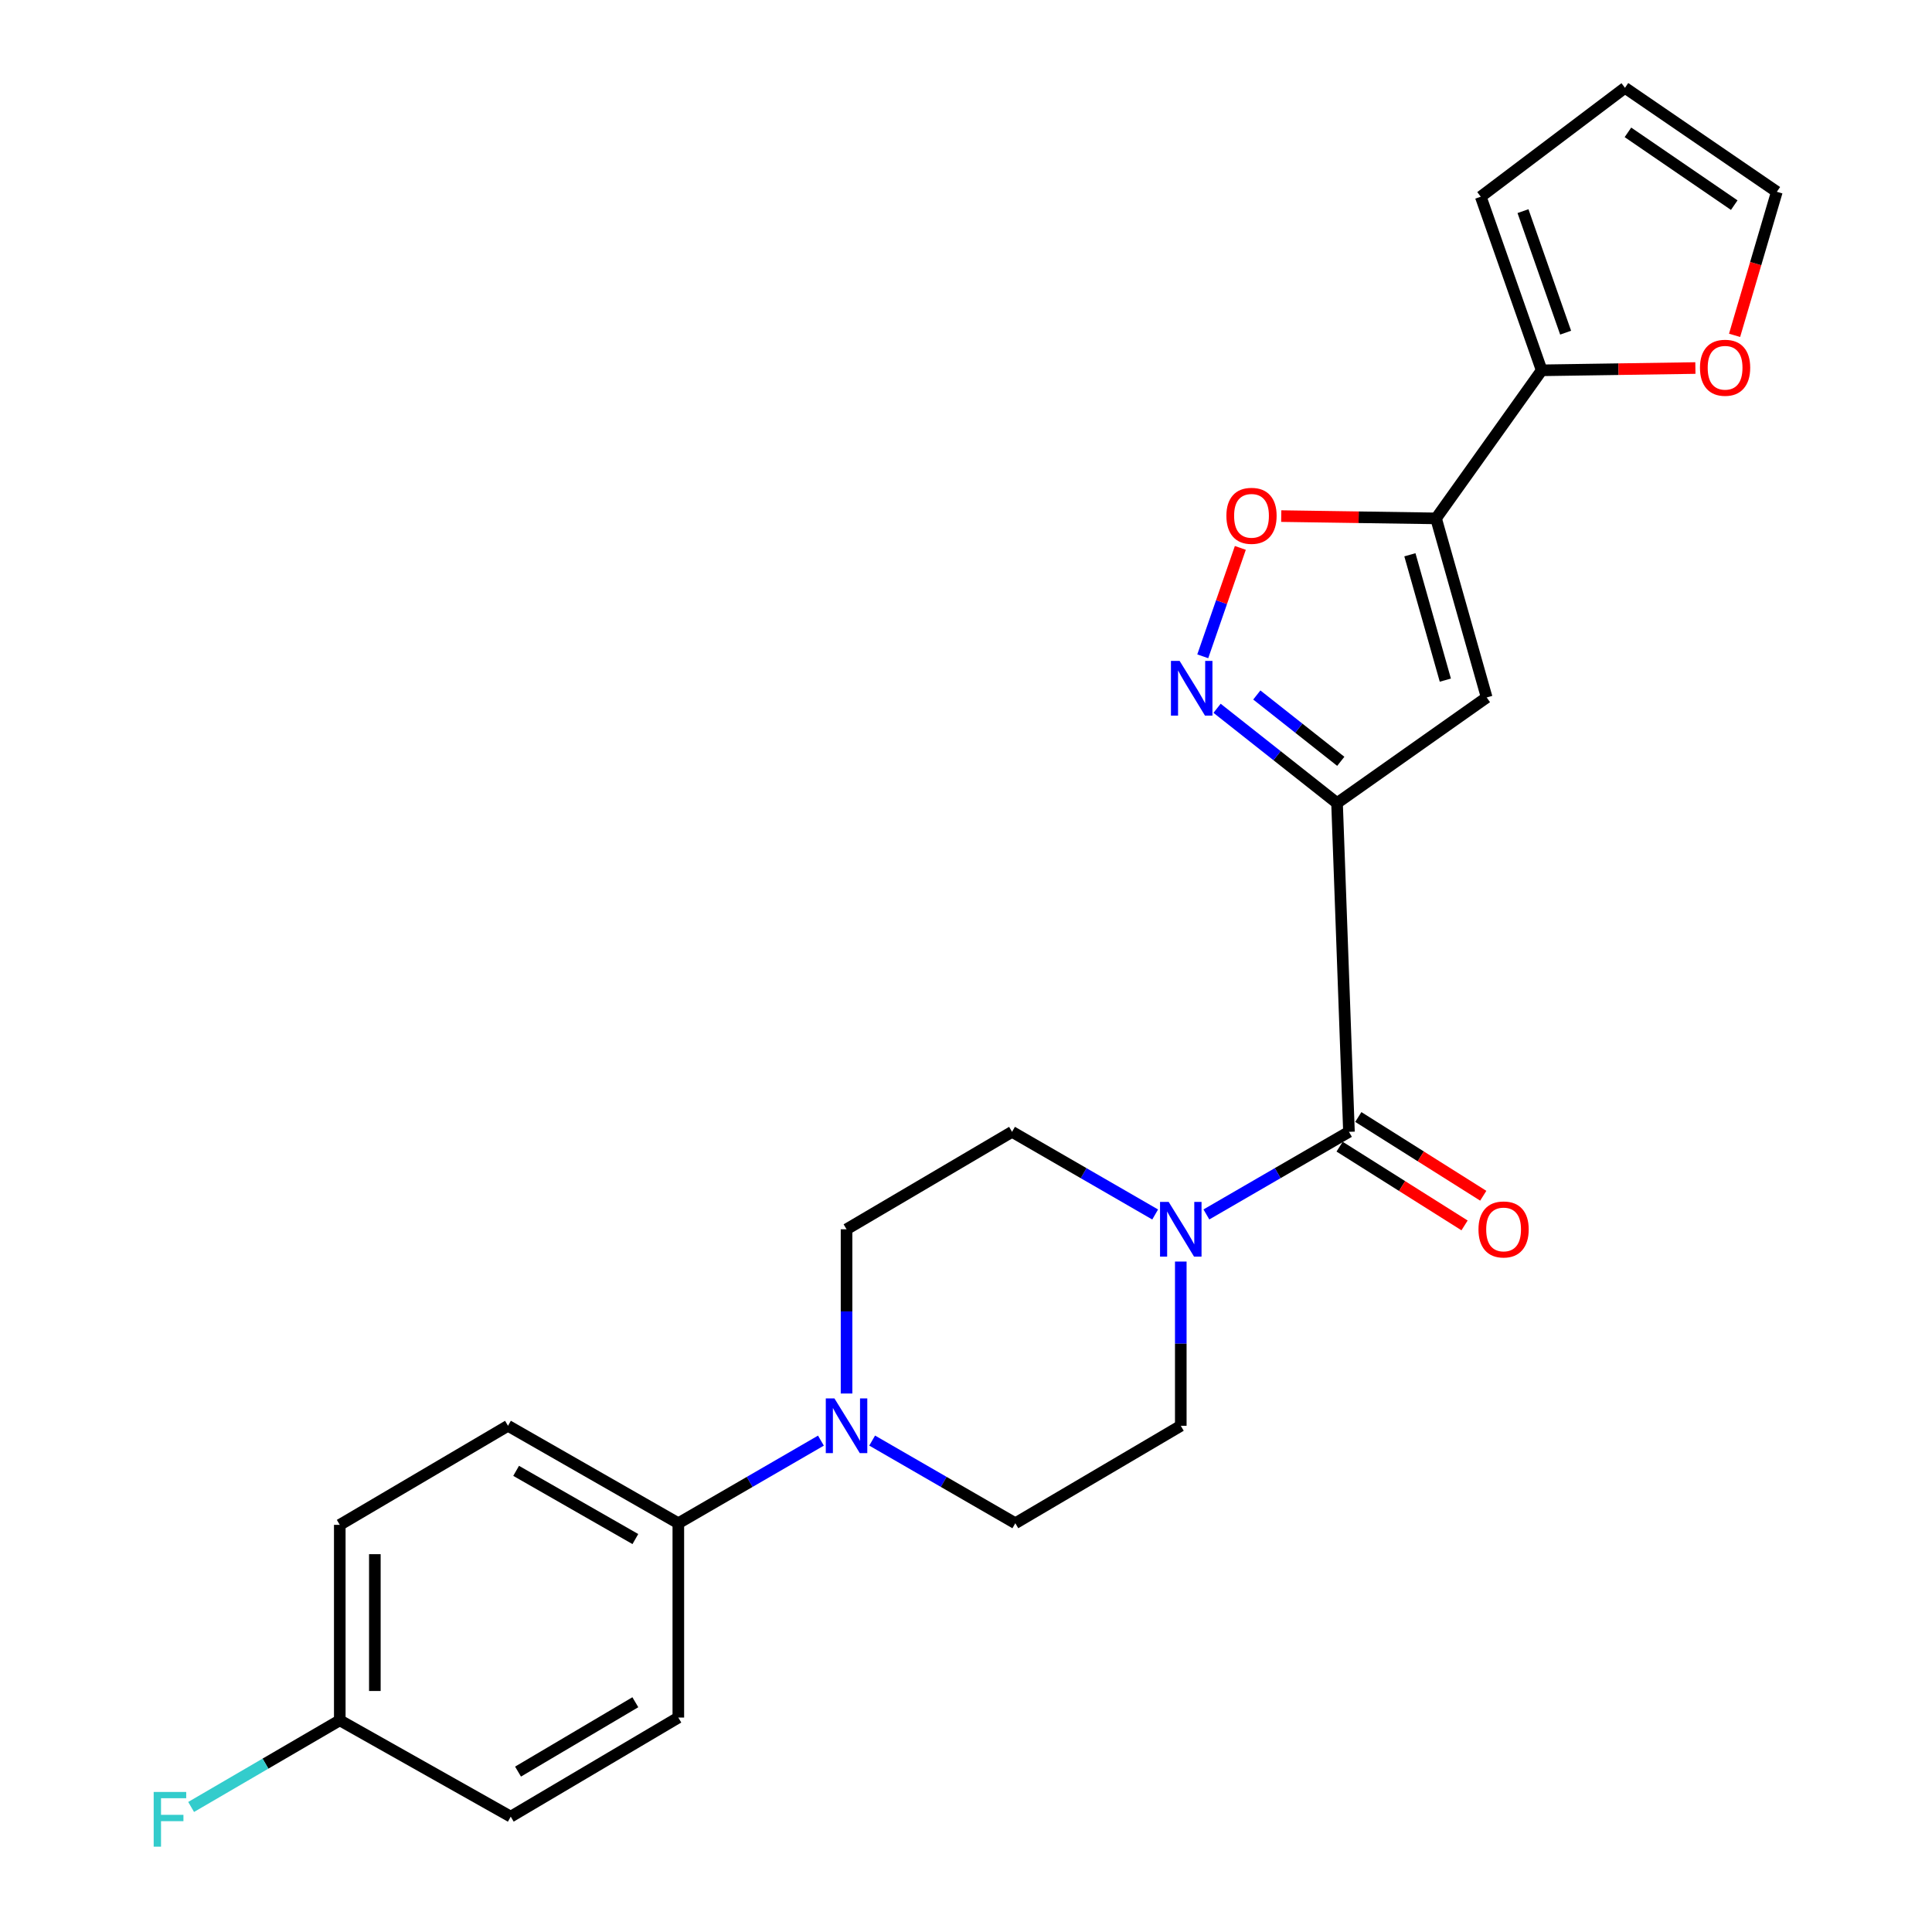 <?xml version='1.0' encoding='iso-8859-1'?>
<svg version='1.1' baseProfile='full'
              xmlns='http://www.w3.org/2000/svg'
                      xmlns:rdkit='http://www.rdkit.org/xml'
                      xmlns:xlink='http://www.w3.org/1999/xlink'
                  xml:space='preserve'
width='1000px' height='1000px' viewBox='0 0 1000 1000'>
<!-- END OF HEADER -->
<rect style='opacity:1.0;fill:#FFFFFF;stroke:none' width='1000' height='1000' x='0' y='0'> </rect>
<path class='bond-1' d='M 692.048,415.665 L 769.504,360.998' style='fill:none;fill-rule:evenodd;stroke:#000000;stroke-width:6px;stroke-linecap:butt;stroke-linejoin:miter;stroke-opacity:1' />
<path class='bond-2' d='M 692.048,415.665 L 661.002,391.136' style='fill:none;fill-rule:evenodd;stroke:#000000;stroke-width:6px;stroke-linecap:butt;stroke-linejoin:miter;stroke-opacity:1' />
<path class='bond-2' d='M 661.002,391.136 L 629.957,366.608' style='fill:none;fill-rule:evenodd;stroke:#0000FF;stroke-width:6px;stroke-linecap:butt;stroke-linejoin:miter;stroke-opacity:1' />
<path class='bond-2' d='M 693.987,394.064 L 672.255,376.894' style='fill:none;fill-rule:evenodd;stroke:#000000;stroke-width:6px;stroke-linecap:butt;stroke-linejoin:miter;stroke-opacity:1' />
<path class='bond-2' d='M 672.255,376.894 L 650.523,359.724' style='fill:none;fill-rule:evenodd;stroke:#0000FF;stroke-width:6px;stroke-linecap:butt;stroke-linejoin:miter;stroke-opacity:1' />
<path class='bond-3' d='M 692.048,415.665 L 698.219,585.835' style='fill:none;fill-rule:evenodd;stroke:#000000;stroke-width:6px;stroke-linecap:butt;stroke-linejoin:miter;stroke-opacity:1' />
<path class='bond-0' d='M 743.295,268.315 L 769.504,360.998' style='fill:none;fill-rule:evenodd;stroke:#000000;stroke-width:6px;stroke-linecap:butt;stroke-linejoin:miter;stroke-opacity:1' />
<path class='bond-0' d='M 729.76,287.156 L 748.106,352.035' style='fill:none;fill-rule:evenodd;stroke:#000000;stroke-width:6px;stroke-linecap:butt;stroke-linejoin:miter;stroke-opacity:1' />
<path class='bond-7' d='M 743.295,268.315 L 797.972,191.675' style='fill:none;fill-rule:evenodd;stroke:#000000;stroke-width:6px;stroke-linecap:butt;stroke-linejoin:miter;stroke-opacity:1' />
<path class='bond-24' d='M 743.295,268.315 L 703.231,267.723' style='fill:none;fill-rule:evenodd;stroke:#000000;stroke-width:6px;stroke-linecap:butt;stroke-linejoin:miter;stroke-opacity:1' />
<path class='bond-24' d='M 703.231,267.723 L 663.166,267.13' style='fill:none;fill-rule:evenodd;stroke:#FF0000;stroke-width:6px;stroke-linecap:butt;stroke-linejoin:miter;stroke-opacity:1' />
<path class='bond-4' d='M 622.546,339.705 L 632.271,311.647' style='fill:none;fill-rule:evenodd;stroke:#0000FF;stroke-width:6px;stroke-linecap:butt;stroke-linejoin:miter;stroke-opacity:1' />
<path class='bond-4' d='M 632.271,311.647 L 641.995,283.589' style='fill:none;fill-rule:evenodd;stroke:#FF0000;stroke-width:6px;stroke-linecap:butt;stroke-linejoin:miter;stroke-opacity:1' />
<path class='bond-5' d='M 698.219,585.835 L 661.323,607.215' style='fill:none;fill-rule:evenodd;stroke:#000000;stroke-width:6px;stroke-linecap:butt;stroke-linejoin:miter;stroke-opacity:1' />
<path class='bond-5' d='M 661.323,607.215 L 624.428,628.595' style='fill:none;fill-rule:evenodd;stroke:#0000FF;stroke-width:6px;stroke-linecap:butt;stroke-linejoin:miter;stroke-opacity:1' />
<path class='bond-12' d='M 693.38,593.513 L 725.717,613.892' style='fill:none;fill-rule:evenodd;stroke:#000000;stroke-width:6px;stroke-linecap:butt;stroke-linejoin:miter;stroke-opacity:1' />
<path class='bond-12' d='M 725.717,613.892 L 758.053,634.271' style='fill:none;fill-rule:evenodd;stroke:#FF0000;stroke-width:6px;stroke-linecap:butt;stroke-linejoin:miter;stroke-opacity:1' />
<path class='bond-12' d='M 703.058,578.157 L 735.394,598.536' style='fill:none;fill-rule:evenodd;stroke:#000000;stroke-width:6px;stroke-linecap:butt;stroke-linejoin:miter;stroke-opacity:1' />
<path class='bond-12' d='M 735.394,598.536 L 767.731,618.915' style='fill:none;fill-rule:evenodd;stroke:#FF0000;stroke-width:6px;stroke-linecap:butt;stroke-linejoin:miter;stroke-opacity:1' />
<path class='bond-10' d='M 597.911,628.617 L 560.872,607.226' style='fill:none;fill-rule:evenodd;stroke:#0000FF;stroke-width:6px;stroke-linecap:butt;stroke-linejoin:miter;stroke-opacity:1' />
<path class='bond-10' d='M 560.872,607.226 L 523.834,585.835' style='fill:none;fill-rule:evenodd;stroke:#000000;stroke-width:6px;stroke-linecap:butt;stroke-linejoin:miter;stroke-opacity:1' />
<path class='bond-11' d='M 611.173,652.979 L 611.173,695.482' style='fill:none;fill-rule:evenodd;stroke:#0000FF;stroke-width:6px;stroke-linecap:butt;stroke-linejoin:miter;stroke-opacity:1' />
<path class='bond-11' d='M 611.173,695.482 L 611.173,737.985' style='fill:none;fill-rule:evenodd;stroke:#000000;stroke-width:6px;stroke-linecap:butt;stroke-linejoin:miter;stroke-opacity:1' />
<path class='bond-6' d='M 451.43,745.642 L 488.479,767.034' style='fill:none;fill-rule:evenodd;stroke:#0000FF;stroke-width:6px;stroke-linecap:butt;stroke-linejoin:miter;stroke-opacity:1' />
<path class='bond-6' d='M 488.479,767.034 L 525.528,788.426' style='fill:none;fill-rule:evenodd;stroke:#000000;stroke-width:6px;stroke-linecap:butt;stroke-linejoin:miter;stroke-opacity:1' />
<path class='bond-8' d='M 424.913,745.665 L 388.007,767.045' style='fill:none;fill-rule:evenodd;stroke:#0000FF;stroke-width:6px;stroke-linecap:butt;stroke-linejoin:miter;stroke-opacity:1' />
<path class='bond-8' d='M 388.007,767.045 L 351.102,788.426' style='fill:none;fill-rule:evenodd;stroke:#000000;stroke-width:6px;stroke-linecap:butt;stroke-linejoin:miter;stroke-opacity:1' />
<path class='bond-25' d='M 438.168,721.282 L 438.168,678.779' style='fill:none;fill-rule:evenodd;stroke:#0000FF;stroke-width:6px;stroke-linecap:butt;stroke-linejoin:miter;stroke-opacity:1' />
<path class='bond-25' d='M 438.168,678.779 L 438.168,636.276' style='fill:none;fill-rule:evenodd;stroke:#000000;stroke-width:6px;stroke-linecap:butt;stroke-linejoin:miter;stroke-opacity:1' />
<path class='bond-9' d='M 797.972,191.675 L 837.751,191.083' style='fill:none;fill-rule:evenodd;stroke:#000000;stroke-width:6px;stroke-linecap:butt;stroke-linejoin:miter;stroke-opacity:1' />
<path class='bond-9' d='M 837.751,191.083 L 877.531,190.492' style='fill:none;fill-rule:evenodd;stroke:#FF0000;stroke-width:6px;stroke-linecap:butt;stroke-linejoin:miter;stroke-opacity:1' />
<path class='bond-15' d='M 797.972,191.675 L 766.439,101.815' style='fill:none;fill-rule:evenodd;stroke:#000000;stroke-width:6px;stroke-linecap:butt;stroke-linejoin:miter;stroke-opacity:1' />
<path class='bond-15' d='M 810.369,172.186 L 788.296,109.284' style='fill:none;fill-rule:evenodd;stroke:#000000;stroke-width:6px;stroke-linecap:butt;stroke-linejoin:miter;stroke-opacity:1' />
<path class='bond-18' d='M 351.102,788.426 L 262.936,737.985' style='fill:none;fill-rule:evenodd;stroke:#000000;stroke-width:6px;stroke-linecap:butt;stroke-linejoin:miter;stroke-opacity:1' />
<path class='bond-18' d='M 328.863,796.615 L 267.147,761.306' style='fill:none;fill-rule:evenodd;stroke:#000000;stroke-width:6px;stroke-linecap:butt;stroke-linejoin:miter;stroke-opacity:1' />
<path class='bond-19' d='M 351.102,788.426 L 351.102,889.006' style='fill:none;fill-rule:evenodd;stroke:#000000;stroke-width:6px;stroke-linecap:butt;stroke-linejoin:miter;stroke-opacity:1' />
<path class='bond-16' d='M 897.817,173.572 L 908.753,136.423' style='fill:none;fill-rule:evenodd;stroke:#FF0000;stroke-width:6px;stroke-linecap:butt;stroke-linejoin:miter;stroke-opacity:1' />
<path class='bond-16' d='M 908.753,136.423 L 919.688,99.274' style='fill:none;fill-rule:evenodd;stroke:#000000;stroke-width:6px;stroke-linecap:butt;stroke-linejoin:miter;stroke-opacity:1' />
<path class='bond-13' d='M 523.834,585.835 L 438.168,636.276' style='fill:none;fill-rule:evenodd;stroke:#000000;stroke-width:6px;stroke-linecap:butt;stroke-linejoin:miter;stroke-opacity:1' />
<path class='bond-14' d='M 611.173,737.985 L 525.528,788.426' style='fill:none;fill-rule:evenodd;stroke:#000000;stroke-width:6px;stroke-linecap:butt;stroke-linejoin:miter;stroke-opacity:1' />
<path class='bond-17' d='M 766.439,101.815 L 841.082,45.455' style='fill:none;fill-rule:evenodd;stroke:#000000;stroke-width:6px;stroke-linecap:butt;stroke-linejoin:miter;stroke-opacity:1' />
<path class='bond-26' d='M 919.688,99.274 L 841.082,45.455' style='fill:none;fill-rule:evenodd;stroke:#000000;stroke-width:6px;stroke-linecap:butt;stroke-linejoin:miter;stroke-opacity:1' />
<path class='bond-26' d='M 897.642,106.178 L 842.618,68.505' style='fill:none;fill-rule:evenodd;stroke:#000000;stroke-width:6px;stroke-linecap:butt;stroke-linejoin:miter;stroke-opacity:1' />
<path class='bond-22' d='M 262.936,737.985 L 175.869,789.263' style='fill:none;fill-rule:evenodd;stroke:#000000;stroke-width:6px;stroke-linecap:butt;stroke-linejoin:miter;stroke-opacity:1' />
<path class='bond-21' d='M 351.102,889.006 L 264.358,940.294' style='fill:none;fill-rule:evenodd;stroke:#000000;stroke-width:6px;stroke-linecap:butt;stroke-linejoin:miter;stroke-opacity:1' />
<path class='bond-21' d='M 328.852,881.074 L 268.131,916.976' style='fill:none;fill-rule:evenodd;stroke:#000000;stroke-width:6px;stroke-linecap:butt;stroke-linejoin:miter;stroke-opacity:1' />
<path class='bond-20' d='M 175.869,890.428 L 264.358,940.294' style='fill:none;fill-rule:evenodd;stroke:#000000;stroke-width:6px;stroke-linecap:butt;stroke-linejoin:miter;stroke-opacity:1' />
<path class='bond-23' d='M 175.869,890.428 L 137.399,912.855' style='fill:none;fill-rule:evenodd;stroke:#000000;stroke-width:6px;stroke-linecap:butt;stroke-linejoin:miter;stroke-opacity:1' />
<path class='bond-23' d='M 137.399,912.855 L 98.929,935.283' style='fill:none;fill-rule:evenodd;stroke:#33CCCC;stroke-width:6px;stroke-linecap:butt;stroke-linejoin:miter;stroke-opacity:1' />
<path class='bond-27' d='M 175.869,890.428 L 175.869,789.263' style='fill:none;fill-rule:evenodd;stroke:#000000;stroke-width:6px;stroke-linecap:butt;stroke-linejoin:miter;stroke-opacity:1' />
<path class='bond-27' d='M 194.021,875.253 L 194.021,804.438' style='fill:none;fill-rule:evenodd;stroke:#000000;stroke-width:6px;stroke-linecap:butt;stroke-linejoin:miter;stroke-opacity:1' />
<path  class='atom-3' d='M 610.56 342.069
L 619.84 357.069
Q 620.76 358.549, 622.24 361.229
Q 623.72 363.909, 623.8 364.069
L 623.8 342.069
L 627.56 342.069
L 627.56 370.389
L 623.68 370.389
L 613.72 353.989
Q 612.56 352.069, 611.32 349.869
Q 610.12 347.669, 609.76 346.989
L 609.76 370.389
L 606.08 370.389
L 606.08 342.069
L 610.56 342.069
' fill='#0000FF'/>
<path  class='atom-5' d='M 634.778 266.983
Q 634.778 260.183, 638.138 256.383
Q 641.498 252.583, 647.778 252.583
Q 654.058 252.583, 657.418 256.383
Q 660.778 260.183, 660.778 266.983
Q 660.778 273.863, 657.378 277.783
Q 653.978 281.663, 647.778 281.663
Q 641.538 281.663, 638.138 277.783
Q 634.778 273.903, 634.778 266.983
M 647.778 278.463
Q 652.098 278.463, 654.418 275.583
Q 656.778 272.663, 656.778 266.983
Q 656.778 261.423, 654.418 258.623
Q 652.098 255.783, 647.778 255.783
Q 643.458 255.783, 641.098 258.583
Q 638.778 261.383, 638.778 266.983
Q 638.778 272.703, 641.098 275.583
Q 643.458 278.463, 647.778 278.463
' fill='#FF0000'/>
<path  class='atom-6' d='M 604.913 622.116
L 614.193 637.116
Q 615.113 638.596, 616.593 641.276
Q 618.073 643.956, 618.153 644.116
L 618.153 622.116
L 621.913 622.116
L 621.913 650.436
L 618.033 650.436
L 608.073 634.036
Q 606.913 632.116, 605.673 629.916
Q 604.473 627.716, 604.113 627.036
L 604.113 650.436
L 600.433 650.436
L 600.433 622.116
L 604.913 622.116
' fill='#0000FF'/>
<path  class='atom-7' d='M 431.908 723.825
L 441.188 738.825
Q 442.108 740.305, 443.588 742.985
Q 445.068 745.665, 445.148 745.825
L 445.148 723.825
L 448.908 723.825
L 448.908 752.145
L 445.028 752.145
L 435.068 735.745
Q 433.908 733.825, 432.668 731.625
Q 431.468 729.425, 431.108 728.745
L 431.108 752.145
L 427.428 752.145
L 427.428 723.825
L 431.908 723.825
' fill='#0000FF'/>
<path  class='atom-10' d='M 879.904 190.343
Q 879.904 183.543, 883.264 179.743
Q 886.624 175.943, 892.904 175.943
Q 899.184 175.943, 902.544 179.743
Q 905.904 183.543, 905.904 190.343
Q 905.904 197.223, 902.504 201.143
Q 899.104 205.023, 892.904 205.023
Q 886.664 205.023, 883.264 201.143
Q 879.904 197.263, 879.904 190.343
M 892.904 201.823
Q 897.224 201.823, 899.544 198.943
Q 901.904 196.023, 901.904 190.343
Q 901.904 184.783, 899.544 181.983
Q 897.224 179.143, 892.904 179.143
Q 888.584 179.143, 886.224 181.943
Q 883.904 184.743, 883.904 190.343
Q 883.904 196.063, 886.224 198.943
Q 888.584 201.823, 892.904 201.823
' fill='#FF0000'/>
<path  class='atom-13' d='M 765.257 636.356
Q 765.257 629.556, 768.617 625.756
Q 771.977 621.956, 778.257 621.956
Q 784.537 621.956, 787.897 625.756
Q 791.257 629.556, 791.257 636.356
Q 791.257 643.236, 787.857 647.156
Q 784.457 651.036, 778.257 651.036
Q 772.017 651.036, 768.617 647.156
Q 765.257 643.276, 765.257 636.356
M 778.257 647.836
Q 782.577 647.836, 784.897 644.956
Q 787.257 642.036, 787.257 636.356
Q 787.257 630.796, 784.897 627.996
Q 782.577 625.156, 778.257 625.156
Q 773.937 625.156, 771.577 627.956
Q 769.257 630.756, 769.257 636.356
Q 769.257 642.076, 771.577 644.956
Q 773.937 647.836, 778.257 647.836
' fill='#FF0000'/>
<path  class='atom-24' d='M 79.545 927.515
L 96.385 927.515
L 96.385 930.755
L 83.345 930.755
L 83.345 939.355
L 94.945 939.355
L 94.945 942.635
L 83.345 942.635
L 83.345 955.835
L 79.545 955.835
L 79.545 927.515
' fill='#33CCCC'/>
</svg>
